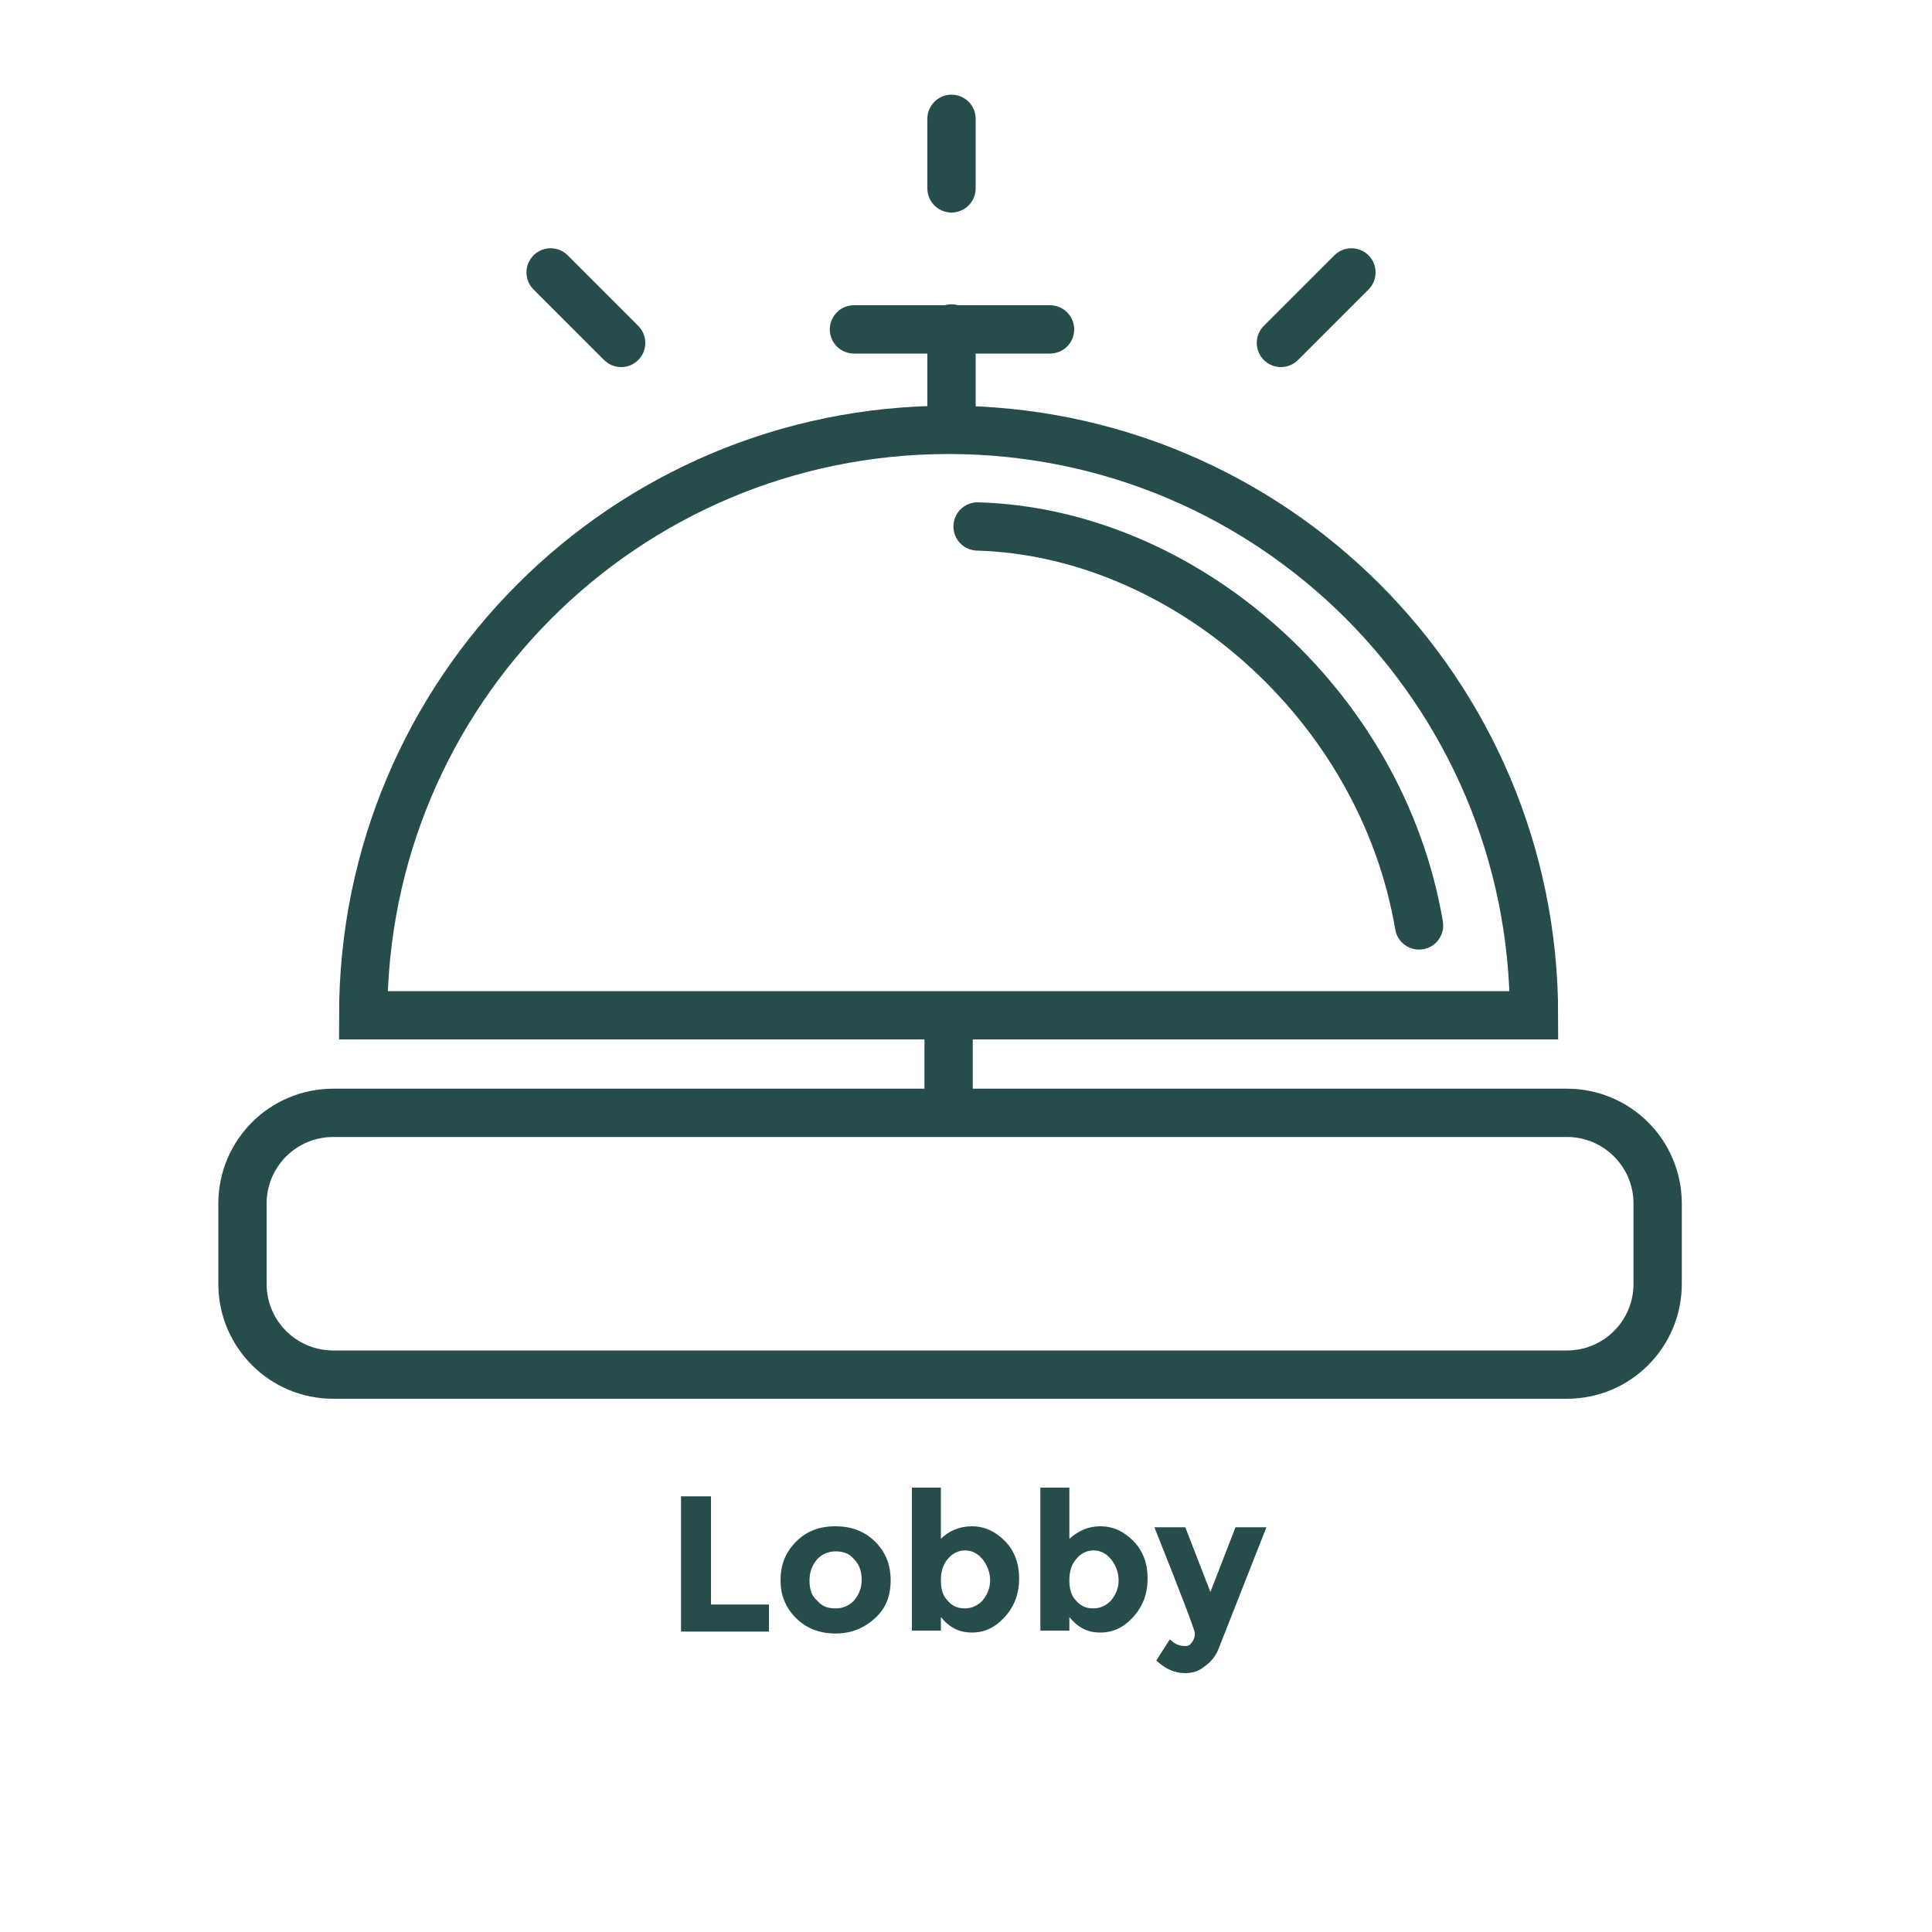 <svg xmlns="http://www.w3.org/2000/svg" xmlns:xlink="http://www.w3.org/1999/xlink" x="0px" y="0px" viewBox="0 0 200 200" style="enable-background:new 0 0 200 200;" xml:space="preserve"><style type="text/css">	.st0{fill:none;stroke:#264D4C;stroke-width:5;stroke-miterlimit:10;}	.st1{fill:none;stroke:#264D4C;stroke-width:3;stroke-miterlimit:10;}	.st2{fill:none;stroke:#264D4C;stroke-width:2;stroke-linecap:round;stroke-miterlimit:10;}	.st3{fill:none;stroke:#264D4C;stroke-width:3;stroke-linecap:round;stroke-miterlimit:10;}	.st4{fill:#264D4C;}	.st5{fill:none;stroke:#264D4C;stroke-width:5;stroke-linecap:round;stroke-miterlimit:10;}	.st6{fill:none;stroke:#264D4C;stroke-width:4;stroke-linecap:round;stroke-miterlimit:10;}	.st7{fill:none;stroke:#264D4C;stroke-width:4;stroke-miterlimit:10;}	.st8{fill:#FFFFFF;stroke:#264D4C;stroke-width:5;stroke-linecap:round;stroke-miterlimit:10;}	.st9{fill:none;stroke:#264D4C;stroke-width:5;stroke-linecap:round;stroke-linejoin:round;stroke-miterlimit:10;}	.st10{fill:none;stroke:#264D4C;stroke-width:5;stroke-linejoin:round;stroke-miterlimit:10;}	.st11{fill:#264D4C;stroke:#264D4C;stroke-miterlimit:10;}	.st12{fill:none;stroke:#264D4C;stroke-width:5;stroke-miterlimit:10;}	.st13{fill:none;stroke:#264D4C;stroke-width:5;stroke-linecap:round;stroke-linejoin:round;stroke-miterlimit:10;}	.st14{fill:none;stroke:#264D4C;stroke-miterlimit:10;}	.st15{fill:none;stroke:#264D4C;stroke-width:7;stroke-linejoin:round;stroke-miterlimit:10;}	.st16{fill:none;stroke:#264D4C;stroke-width:7;stroke-linejoin:round;stroke-miterlimit:10;}	.st17{fill:none;stroke:#264D4C;stroke-width:6;stroke-linejoin:round;stroke-miterlimit:10;}	.st18{fill:none;stroke:#264D4C;stroke-width:7;stroke-linecap:round;stroke-miterlimit:10;}	.st19{fill:none;stroke:#264D4C;stroke-width:7;stroke-miterlimit:10;}	.st20{fill:none;stroke:#264D4C;stroke-width:7;stroke-linecap:round;stroke-linejoin:round;stroke-miterlimit:10;}	.st21{fill:none;stroke:#264D4C;stroke-width:10;stroke-linecap:round;stroke-miterlimit:10;}</style><g id="Capa_4"></g><g id="BIO"></g><g id="BAMBU">	<g>		<g>			<path class="st4" d="M70.5,168.9v-14h3.1v11.2h6v2.8H70.5z"></path>			<path class="st4" d="M92.2,163.6c0,1.6-0.5,2.9-1.6,3.9s-2.4,1.6-4.1,1.6c-1.6,0-3-0.5-4.1-1.6s-1.6-2.4-1.6-3.9     c0-1.6,0.5-2.9,1.6-4c1.1-1.1,2.4-1.6,4.1-1.6c1.6,0,3,0.5,4.1,1.6C91.7,160.7,92.2,162,92.2,163.6z M83.8,163.6     c0,0.9,0.2,1.6,0.8,2.1c0.5,0.6,1.1,0.8,1.9,0.8c0.8,0,1.4-0.3,1.9-0.8c0.5-0.6,0.8-1.3,0.8-2.1c0-0.9-0.2-1.6-0.8-2.2     c-0.5-0.6-1.1-0.8-1.9-0.8c-0.8,0-1.4,0.3-1.9,0.8C84.1,162,83.8,162.7,83.8,163.6z"></path>			<path class="st4" d="M100.6,158c1.3,0,2.4,0.5,3.4,1.5c1,1,1.5,2.3,1.5,3.9c0,1.6-0.5,2.9-1.5,4s-2.1,1.6-3.4,1.6     c-1.3,0-2.3-0.5-3.2-1.6v1.4h-3v-14.8h3v5.3C98.2,158.5,99.3,158,100.6,158z M97.4,163.6c0,0.9,0.2,1.6,0.7,2.1     c0.5,0.6,1.1,0.8,1.8,0.8c0.7,0,1.3-0.3,1.8-0.8c0.5-0.6,0.8-1.3,0.8-2.1s-0.3-1.6-0.8-2.2c-0.5-0.6-1.1-0.9-1.8-0.9     c-0.7,0-1.3,0.3-1.8,0.9S97.4,162.7,97.4,163.6z"></path>			<path class="st4" d="M113.9,158c1.3,0,2.4,0.5,3.4,1.5c1,1,1.5,2.3,1.5,3.9c0,1.6-0.5,2.9-1.5,4s-2.1,1.6-3.4,1.6     s-2.3-0.5-3.2-1.6v1.4h-3v-14.8h3v5.3C111.6,158.5,112.6,158,113.9,158z M110.7,163.6c0,0.9,0.2,1.6,0.7,2.1     c0.5,0.6,1.1,0.8,1.8,0.8s1.3-0.3,1.8-0.8c0.5-0.6,0.8-1.3,0.8-2.1s-0.3-1.6-0.8-2.2c-0.5-0.6-1.1-0.9-1.8-0.9     c-0.7,0-1.3,0.3-1.8,0.9C110.9,162,110.7,162.7,110.7,163.6z"></path>			<path class="st4" d="M122.7,173.2c-1.1,0-2-0.4-3-1.3l1.4-2.2c0.5,0.5,1,0.7,1.6,0.7c0.3,0,0.5-0.1,0.7-0.4     c0.2-0.3,0.3-0.6,0.3-0.9s-1.4-4-4.2-11h3.2l2.6,6.7l2.6-6.7h3.2l-5,12.7c-0.3,0.7-0.8,1.3-1.4,1.7     C124.1,173,123.5,173.2,122.7,173.2z"></path>		</g>	</g>	<g id="Capa_19_00000119107351786219979870000004233761093296992163_">		<path class="st5" d="M158.8,105.1c0-33.5-27.1-60.6-60.6-60.6c-33.5,0-60.6,27.1-60.6,60.6H158.8z"></path>		<path class="st5" d="M146.9,95.8c-3.9-23-24.4-40.7-45.7-41.3"></path>		<path class="st5" d="M171.6,132.9c0,5.2-4.2,9.4-9.4,9.4H34.5c-5.2,0-9.4-4.2-9.4-9.4v-8.3c0-5.2,4.2-9.4,9.4-9.4h127.7    c5.2,0,9.4,4.2,9.4,9.4V132.9z"></path>		<line class="st5" x1="88.4" y1="34.1" x2="108.7" y2="34.1"></line>		<line class="st5" x1="98.5" y1="34" x2="98.5" y2="44.2"></line>		<line class="st5" x1="98.5" y1="12.3" x2="98.5" y2="19.5"></line>		<line class="st5" x1="57" y1="28.2" x2="64.3" y2="35.5"></line>		<line class="st5" x1="139.9" y1="28.2" x2="132.6" y2="35.5"></line>		<line class="st5" x1="98.2" y1="107.4" x2="98.2" y2="113.2"></line>	</g></g><g id="Capa_12_00000038411002669744390680000000492041813969237388_"></g></svg>